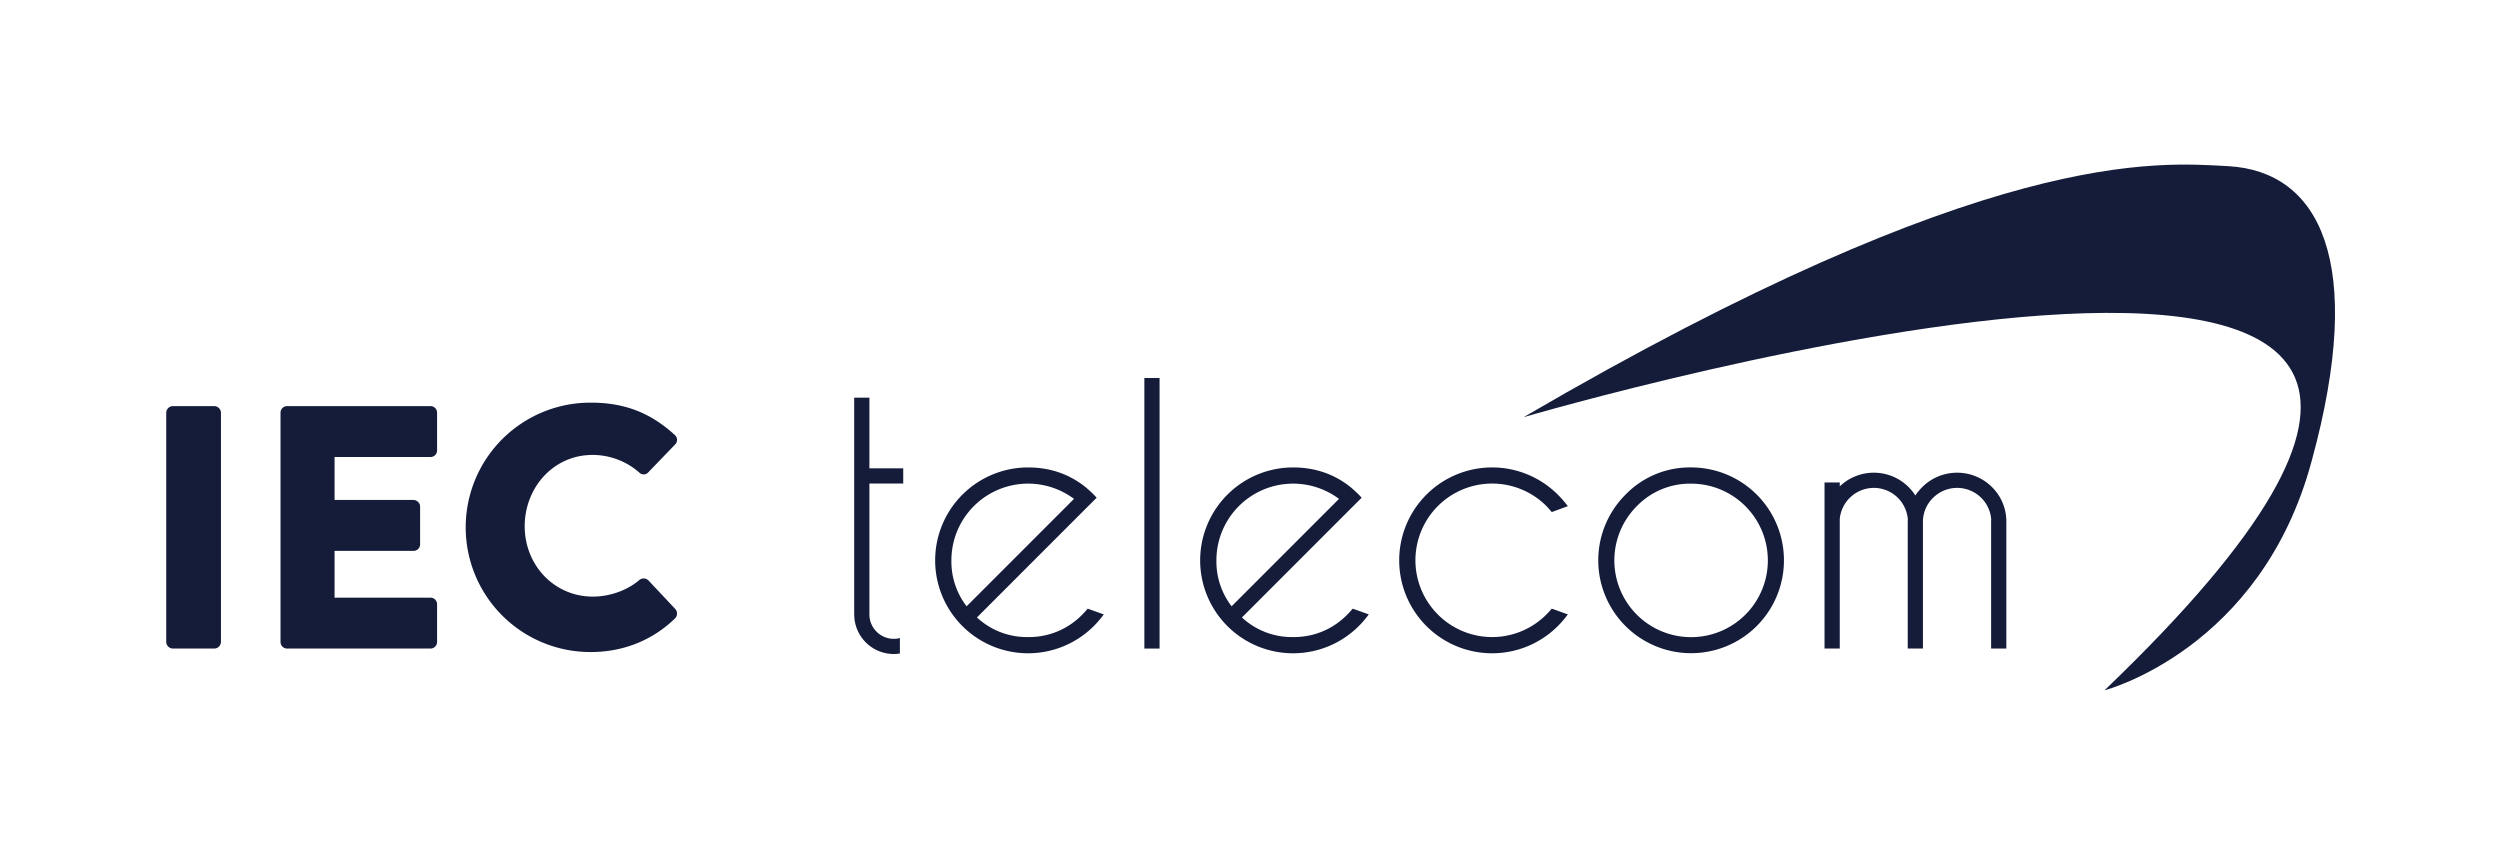 <?xml version="1.0" encoding="UTF-8"?>
<svg xmlns="http://www.w3.org/2000/svg" xmlns:xlink="http://www.w3.org/1999/xlink" width="1519" height="519" viewBox="0 0 1519 519">
  <defs>
    <clipPath id="clip-path">
      <rect id="Rectangle_690" data-name="Rectangle 690" width="1317.761" height="319.431" fill="none"></rect>
    </clipPath>
  </defs>
  <g id="Group_5546" data-name="Group 5546" transform="translate(-5682 -5800)">
    <rect id="Rectangle_691" data-name="Rectangle 691" width="1519" height="519" transform="translate(5682 5800)" fill="none"></rect>
    <g id="Group_5545" data-name="Group 5545" transform="translate(5783 5900)">
      <g id="Group_5544" data-name="Group 5544" clip-path="url(#clip-path)">
        <path id="Path_27705" data-name="Path 27705" d="M824.764,153.465S1583.006-68.862,1177.7,319.431c0,0,95.195-24.627,125.919-139.524,33.2-121.325,4.579-175.831-50.71-178.945-42.338-2.221-144.811-12.912-428.142,152.5" fill="#141c3a"></path>
        <path id="Path_27706" data-name="Path 27706" d="M0,150.743a4.129,4.129,0,0,1,4-3.988H29.253a4.128,4.128,0,0,1,4,3.988V290.066a4.145,4.145,0,0,1-4,4H4a4.146,4.146,0,0,1-4-4Z" fill="#141c3a"></path>
        <path id="Path_27707" data-name="Path 27707" d="M69.445,150.743a3.987,3.987,0,0,1,3.994-3.988h87.129a3.993,3.993,0,0,1,4,3.988v22.943a4,4,0,0,1-4,4H102.281v26.091h47.981a4.149,4.149,0,0,1,3.994,4V230.72a4,4,0,0,1-3.994,4H102.281v28.413h58.287a3.989,3.989,0,0,1,4,3.987v22.942a4.009,4.009,0,0,1-4,4H73.439a4,4,0,0,1-3.994-4Z" fill="#141c3a"></path>
        <path id="Path_27708" data-name="Path 27708" d="M258,144.644c21.045,0,36.617,6.532,50.924,19.574a3.921,3.921,0,0,1,.22,5.9l-16.418,17.036a3.685,3.685,0,0,1-5.26,0,43.058,43.058,0,0,0-28.414-10.739c-23.774,0-41.244,19.794-41.244,43.369,0,23.361,17.669,42.714,41.457,42.714,9.887,0,20.625-3.582,28.2-10.092a4.143,4.143,0,0,1,5.466.2l16.418,17.469a4.213,4.213,0,0,1-.206,5.68c-14.314,13.894-32.409,20.426-51.144,20.426a75.768,75.768,0,1,1,0-151.535" fill="#141c3a"></path>
        <path id="Path_27709" data-name="Path 27709" d="M492.587,275.161a44.427,44.427,0,0,0,31.028,11.914,44.978,44.978,0,0,0,32.987-13.66c1.155-1.168,2.262-2.372,3.279-3.6l9.769,3.493a58.678,58.678,0,0,1-6.064,7.094A56.468,56.468,0,0,1,467.2,240.422a56.5,56.5,0,0,1,56.417-56.41q20.037,0,35.035,12.023c1.65,1.376,3.286,2.882,4.936,4.525.613.612,1.2,1.237,1.74,1.849l-6.985,6.978Zm58.975-72.043a46.607,46.607,0,0,0-74.492,37.3,44.577,44.577,0,0,0,9.24,27.962Z" fill="#141c3a"></path>
        <rect id="Rectangle_689" data-name="Rectangle 689" width="9.24" height="164.404" transform="translate(594.312 129.664)" fill="#141c3a"></rect>
        <path id="Path_27710" data-name="Path 27710" d="M653.6,275.161a44.443,44.443,0,0,0,31.035,11.914,44.967,44.967,0,0,0,32.986-13.66q1.742-1.752,3.286-3.6l9.763,3.493A57.717,57.717,0,0,1,724.6,280.4a56.462,56.462,0,0,1-96.382-39.978,56.488,56.488,0,0,1,56.412-56.41q20.046,0,35.042,12.023c1.642,1.376,3.292,2.882,4.928,4.525.619.612,1.2,1.237,1.745,1.849l-6.991,6.978Zm58.981-72.043a46.607,46.607,0,0,0-74.491,37.3,44.619,44.619,0,0,0,9.24,27.962Z" fill="#141c3a"></path>
        <path id="Path_27711" data-name="Path 27711" d="M841.841,269.813l9.764,3.493a57.622,57.622,0,0,1-6.065,7.094,56.461,56.461,0,0,1-96.382-39.978A56.451,56.451,0,0,1,845.54,200.56a63.532,63.532,0,0,1,6.065,6.979l-9.764,3.609q-1.536-1.857-3.286-3.712a46.611,46.611,0,0,0-65.856,65.98,46.517,46.517,0,0,0,65.856,0c1.17-1.168,2.262-2.373,3.286-3.6" fill="#141c3a"></path>
        <path id="Path_27712" data-name="Path 27712" d="M926.516,184.012a56.4,56.4,0,0,1,56.409,56.512,56.41,56.41,0,1,1-96.277-39.965,54.344,54.344,0,0,1,39.868-16.547m-32.987,23.526a46.633,46.633,0,1,0,32.987-13.668,44.979,44.979,0,0,0-32.987,13.668" fill="#141c3a"></path>
        <path id="Path_27713" data-name="Path 27713" d="M1007.587,193.156h9.255v2.358a29.927,29.927,0,0,1,41.812.42,29.584,29.584,0,0,1,4.121,5.136,31.93,31.93,0,0,1,4.206-5.136,30.042,30.042,0,0,1,42.337,0,29.3,29.3,0,0,1,8.731,20.233v77.9H1108.8v-77.9h.1a20.757,20.757,0,0,0-35.394-13.66,20.391,20.391,0,0,0-6.125,15.11v76.451h-9.24v-77.9h.095a20.723,20.723,0,0,0-20.755-19.725,20.857,20.857,0,0,0-20.645,18.907v78.719h-9.255Z" fill="#141c3a"></path>
        <path id="Path_27714" data-name="Path 27714" d="M447.8,193.815v-9.247h-20.55V141.619h-9.247V273.325h.021a24.052,24.052,0,0,0,24.049,24.049,25.285,25.285,0,0,0,3.7-.3v-9.4a14.607,14.607,0,0,1-3.7.474,14.817,14.817,0,0,1-14.823-14.824v-79.51Z" fill="#141c3a"></path>
      </g>
    </g>
  </g>
</svg>
